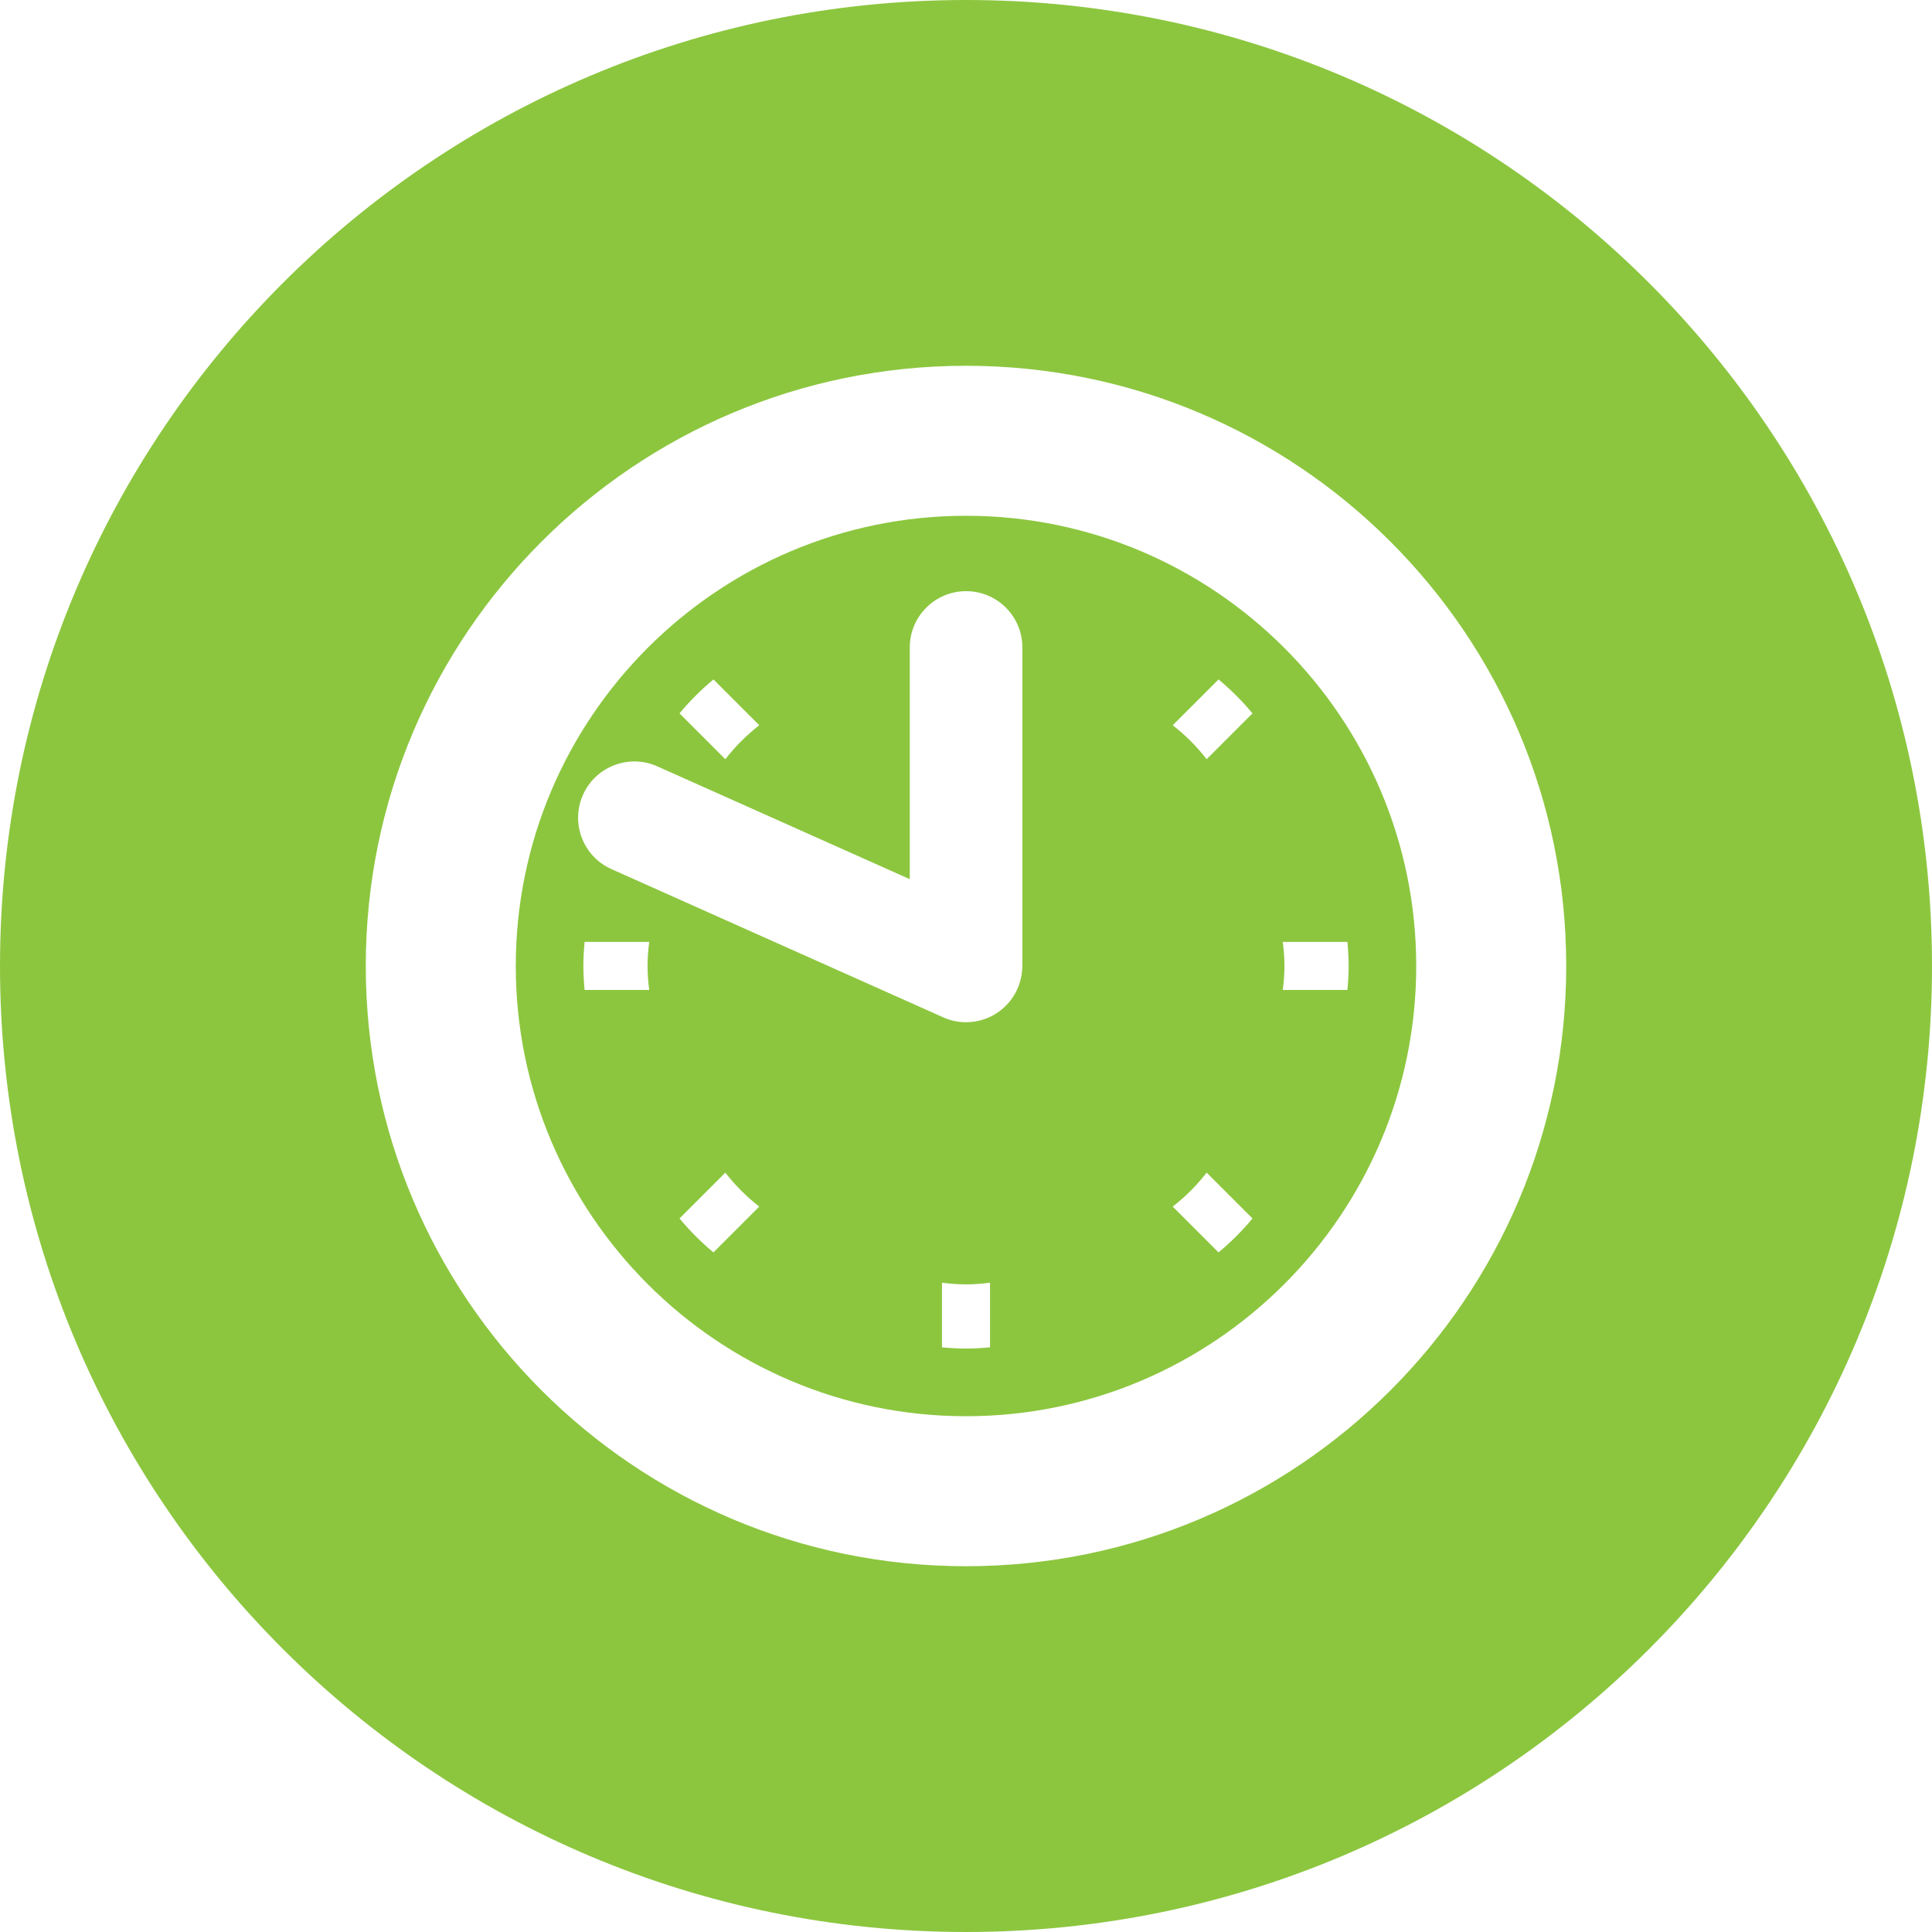 <?xml version="1.0" encoding="UTF-8"?>
<svg xmlns="http://www.w3.org/2000/svg" id="_レイヤー_2" viewBox="0 0 267 267">
  <defs>
    <style>.cls-1{fill:#8cc63f;}</style>
  </defs>
  <g id="_24h">
    <g id="rhythm">
      <path class="cls-1" d="M133.5,71.28c-34.31,0-62.22,27.91-62.22,62.22s27.91,62.22,62.22,62.22,62.22-27.91,62.22-62.22-27.91-62.22-62.22-62.22Zm34.9,22.62c1.71,1.41,3.28,2.99,4.69,4.69l-6.33,6.33c-1.36-1.75-2.94-3.33-4.69-4.69l6.33-6.33Zm-69.8,0l6.33,6.33c-1.75,1.36-3.33,2.94-4.69,4.69l-6.33-6.33c1.41-1.71,2.99-3.28,4.69-4.69Zm-8.88,42.91h-8.93c-.1-1.09-.17-2.2-.17-3.32s.07-2.23,.17-3.32h8.93c-.14,1.09-.23,2.19-.23,3.32s.09,2.23,.23,3.32Zm8.88,36.27c-1.71-1.41-3.28-2.99-4.69-4.69l6.33-6.33c1.36,1.75,2.94,3.33,4.69,4.69l-6.33,6.33Zm38.22,13.12c-1.09,.1-2.2,.17-3.32,.17s-2.23-.07-3.32-.17v-8.93c1.09,.14,2.19,.23,3.32,.23s2.23-.09,3.32-.23v8.93Zm4.46-52.71c0,2.64-1.33,5.09-3.54,6.53-1.28,.83-2.75,1.25-4.23,1.25-1.08,0-2.16-.22-3.17-.68l-45.84-20.48c-3.92-1.75-5.68-6.35-3.93-10.27,1.75-3.92,6.35-5.68,10.27-3.93l34.89,15.59v-32.02c0-4.29,3.48-7.78,7.78-7.78s7.78,3.48,7.78,7.78v44.01Zm27.12,39.59l-6.33-6.33c1.75-1.36,3.33-2.94,4.69-4.69l6.33,6.33c-1.41,1.71-2.99,3.28-4.69,4.69Zm17.98-39.59c0,1.12-.07,2.22-.17,3.32h-8.93c.14-1.09,.23-2.19,.23-3.32s-.09-2.23-.23-3.32h8.93c.1,1.09,.17,2.2,.17,3.32Z"></path>
      <path class="cls-1" d="M133.5,0C59.77,0,0,59.77,0,133.5s59.77,133.5,133.5,133.5,133.5-59.77,133.5-133.5S207.23,0,133.5,0Zm0,216.45c-45.81,0-82.95-37.14-82.95-82.95S87.69,50.55,133.5,50.55s82.95,37.14,82.95,82.95-37.14,82.95-82.95,82.95Z"></path>
    </g>
  </g>
</svg>
